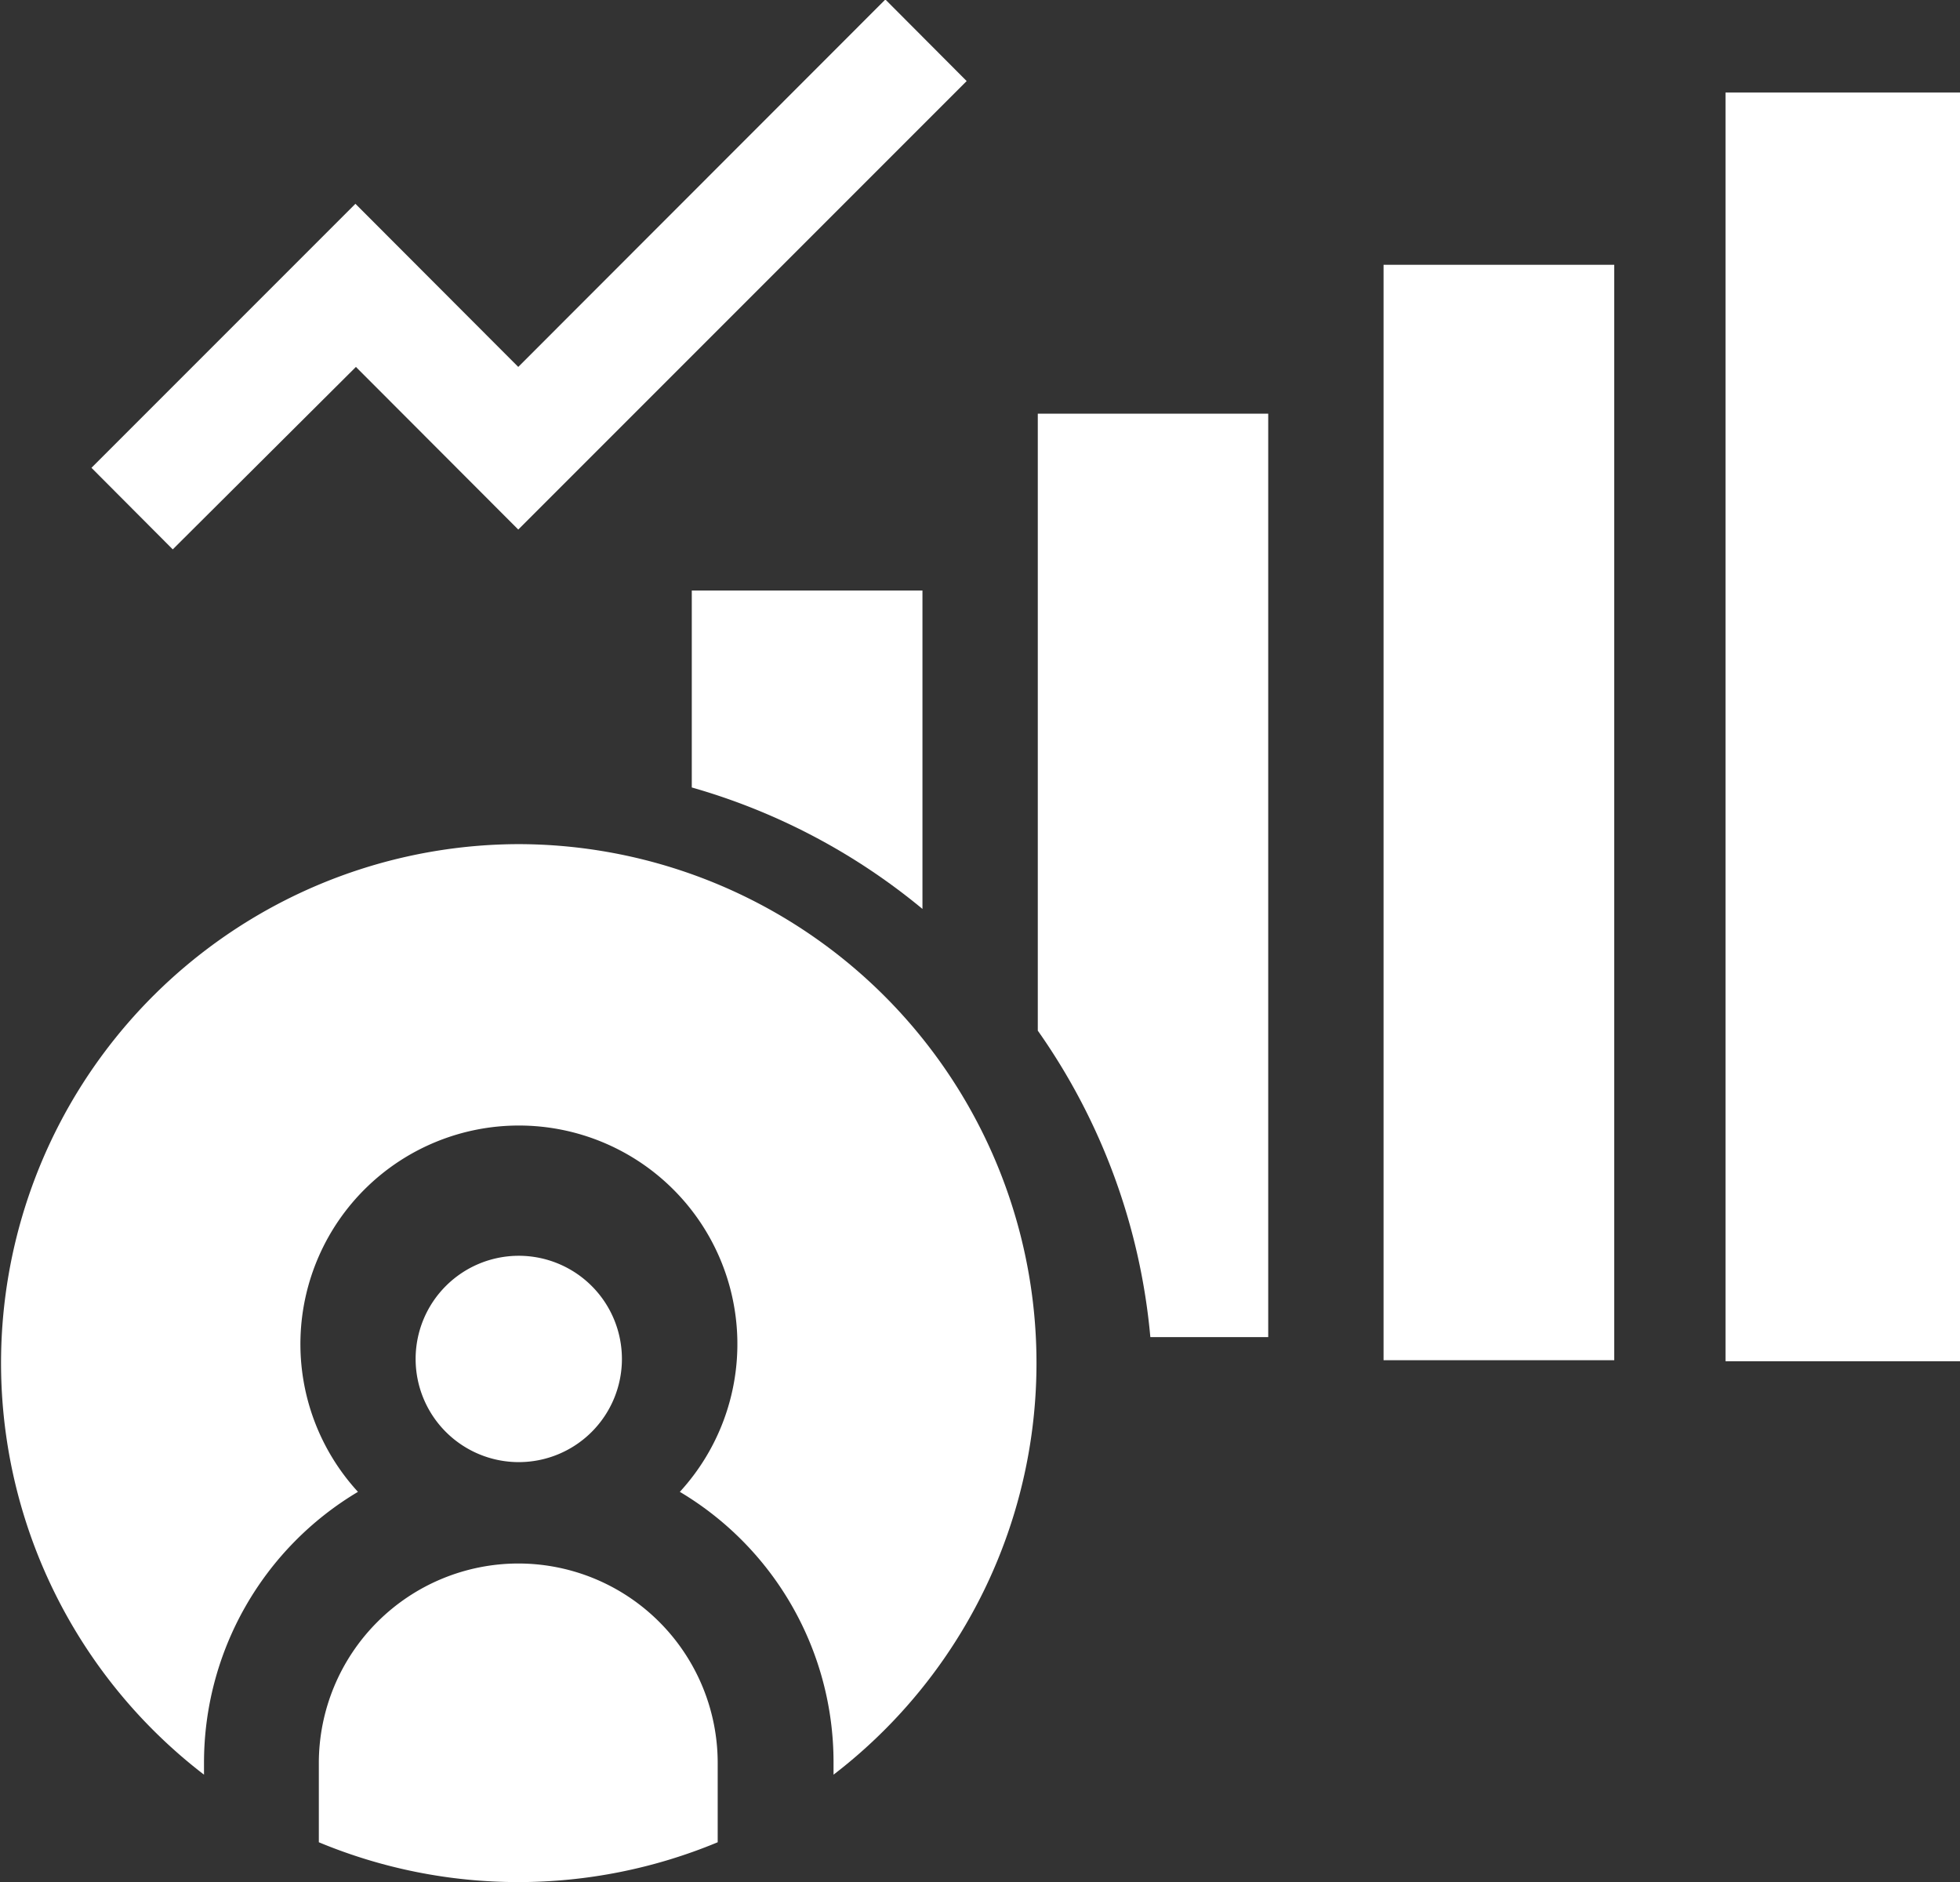 <svg id="Layer_1" data-name="Layer 1" xmlns="http://www.w3.org/2000/svg" viewBox="0 0 77.15 74.07"><rect x="0" y="0" width="77.15" height="74.07" fill="#333333" stroke="none"/><defs><style>.cls-1{fill:#fff;}</style></defs><g id="Group_112" data-name="Group 112"><path id="Path_321" data-name="Path 321" class="cls-1" d="M366,380.38A20.42,20.42,0,0,0,353.63,417v-.49a12.41,12.41,0,0,1,6.06-10.64,8.6,8.6,0,1,1,12.67,0,12.38,12.38,0,0,1,6.05,10.64V417A20.42,20.42,0,0,0,366,380.38Z" transform="translate(-345.6 -347.16)"/><path id="Path_322" data-name="Path 322" class="cls-1" d="M366,408.69a7.86,7.86,0,0,0-7.85,7.85v3.12a20.44,20.44,0,0,0,15.7,0v-3.12A7.85,7.85,0,0,0,366,408.69Z" transform="translate(-345.6 -347.16)"/><path id="Path_323" data-name="Path 323" class="cls-1" d="M370.08,400.64A4.06,4.06,0,1,0,366,404.7,4.06,4.06,0,0,0,370.08,400.64Z" transform="translate(-345.6 -347.16)"/><path id="Path_324" data-name="Path 324" class="cls-1" d="M386.45,387.72a24.78,24.78,0,0,1,4.43,12.06h4.64V363.44h-9.07Z" transform="translate(-345.6 -347.16)"/><path id="Path_325" data-name="Path 325" class="cls-1" d="M381.91,382.93V370.4h-9.08v7.75A24.94,24.94,0,0,1,381.91,382.93Z" transform="translate(-345.6 -347.16)"/><path id="Path_326" data-name="Path 326" class="cls-1" d="M400.06,400.69h9.08V357.58h-9.08Z" transform="translate(-345.6 -347.16)"/><path id="Path_327" data-name="Path 327" class="cls-1" d="M413.52,350.8v49.93h9.23V350.8Z" transform="translate(-345.6 -347.16)"/><path id="Path_328" data-name="Path 328" class="cls-1" d="M359.61,361.6,366,368l17.65-17.65-3.2-3.21L366,361.6l-6.41-6.42-10.39,10.39,3.2,3.21Z" transform="translate(-345.6 -347.16)"/></g></svg>